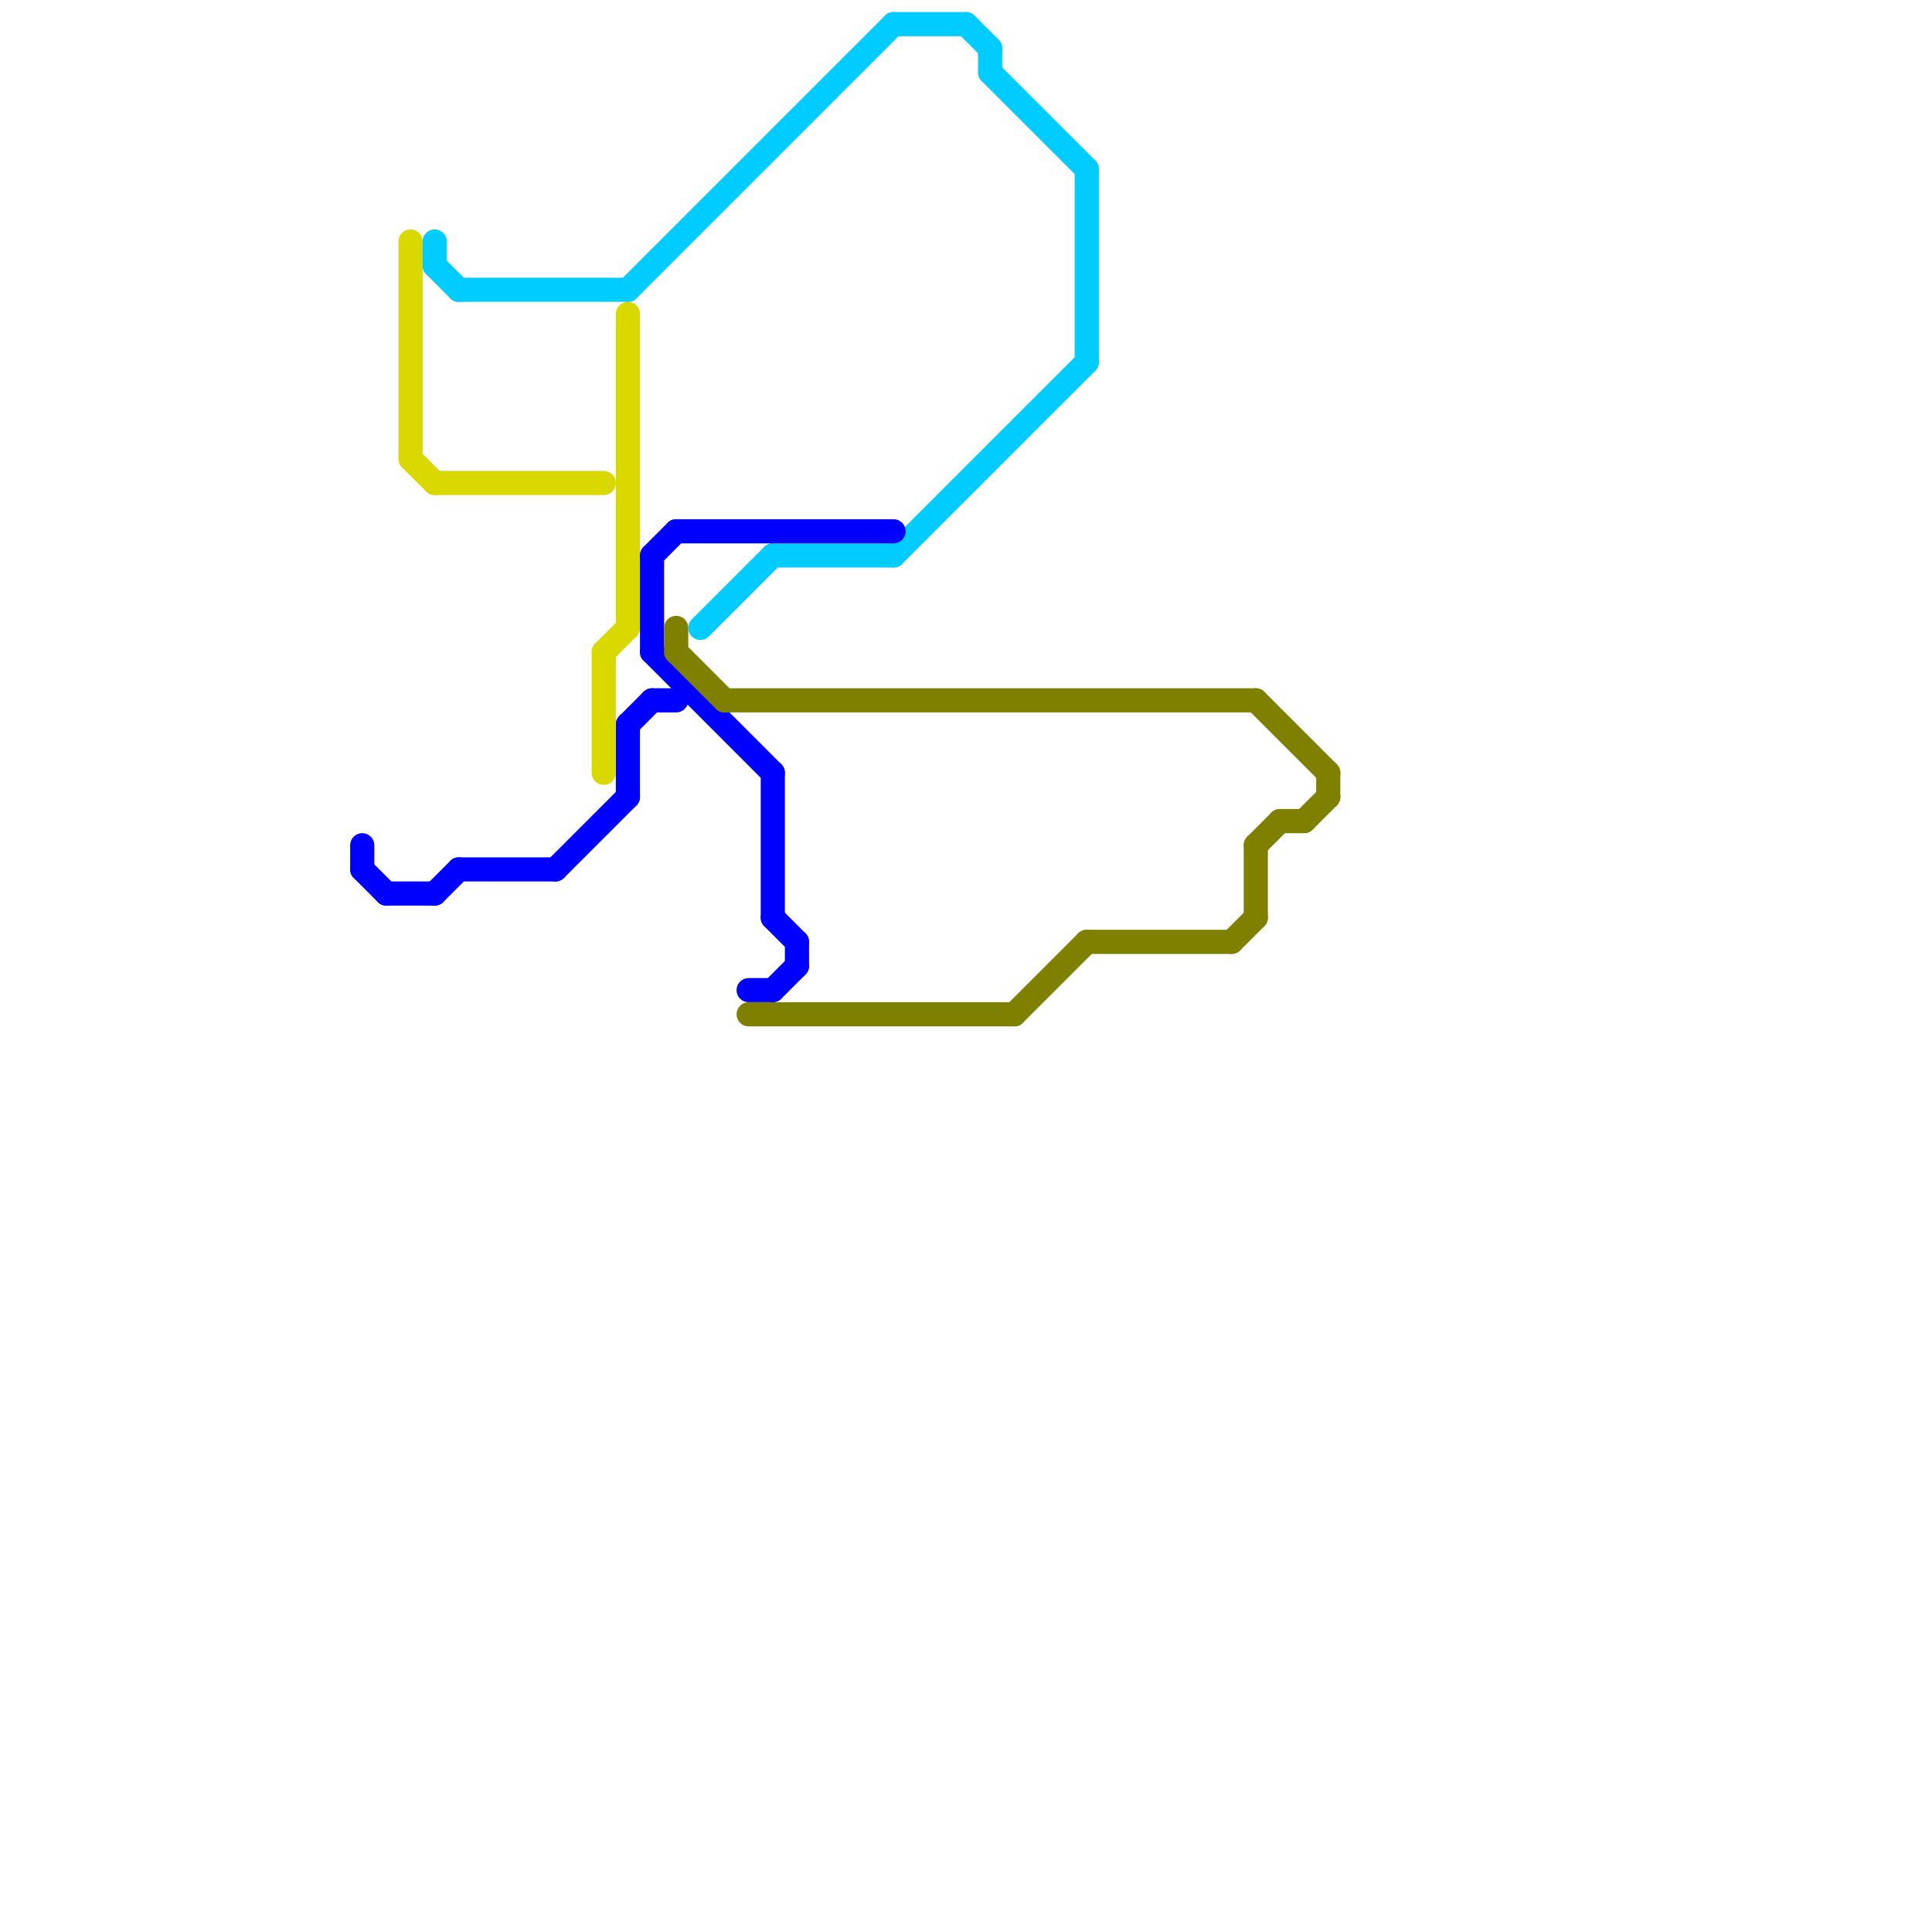 
<svg version="1.1" xmlns="http://www.w3.org/2000/svg" viewBox="0 0 80 80">
<style>text { font: 1px Helvetica; font-weight: 600; white-space: pre; dominant-baseline: central; } line { stroke-width: 1; fill: none; stroke-linecap: round; stroke-linejoin: round; } .c0 { stroke: #0000fe } .c1 { stroke: #d9d800 } .c2 { stroke: #00ccff } .c3 { stroke: #d9d900 } .c4 { stroke: #0000ff } .c5 { stroke: #808000 }</style><defs><g id="wm-xf"><circle r="1.2" fill="#000"/><circle r="0.9" fill="#fff"/><circle r="0.6" fill="#000"/><circle r="0.3" fill="#fff"/></g><g id="wm"><circle r="0.6" fill="#000"/><circle r="0.3" fill="#fff"/></g></defs><line class="c0" x1="23" y1="36" x2="26" y2="33"/><line class="c0" x1="26" y1="30" x2="26" y2="33"/><line class="c0" x1="15" y1="35" x2="15" y2="36"/><line class="c0" x1="18" y1="37" x2="19" y2="36"/><line class="c0" x1="16" y1="37" x2="18" y2="37"/><line class="c0" x1="15" y1="36" x2="16" y2="37"/><line class="c0" x1="26" y1="30" x2="27" y2="29"/><line class="c0" x1="19" y1="36" x2="23" y2="36"/><line class="c0" x1="27" y1="29" x2="28" y2="29"/><line class="c1" x1="17" y1="19" x2="18" y2="20"/><line class="c1" x1="17" y1="10" x2="17" y2="19"/><line class="c1" x1="18" y1="20" x2="25" y2="20"/><line class="c2" x1="26" y1="12" x2="37" y2="1"/><line class="c2" x1="40" y1="1" x2="41" y2="2"/><line class="c2" x1="41" y1="3" x2="45" y2="7"/><line class="c2" x1="45" y1="7" x2="45" y2="15"/><line class="c2" x1="37" y1="23" x2="45" y2="15"/><line class="c2" x1="18" y1="11" x2="19" y2="12"/><line class="c2" x1="18" y1="10" x2="18" y2="11"/><line class="c2" x1="29" y1="26" x2="32" y2="23"/><line class="c2" x1="37" y1="1" x2="40" y2="1"/><line class="c2" x1="41" y1="2" x2="41" y2="3"/><line class="c2" x1="19" y1="12" x2="26" y2="12"/><line class="c2" x1="32" y1="23" x2="37" y2="23"/><line class="c3" x1="25" y1="27" x2="26" y2="26"/><line class="c3" x1="25" y1="27" x2="25" y2="32"/><line class="c3" x1="26" y1="13" x2="26" y2="26"/><line class="c4" x1="27" y1="23" x2="28" y2="22"/><line class="c4" x1="32" y1="38" x2="33" y2="39"/><line class="c4" x1="32" y1="32" x2="32" y2="38"/><line class="c4" x1="27" y1="27" x2="32" y2="32"/><line class="c4" x1="28" y1="22" x2="37" y2="22"/><line class="c4" x1="33" y1="39" x2="33" y2="40"/><line class="c4" x1="27" y1="23" x2="27" y2="27"/><line class="c4" x1="31" y1="41" x2="32" y2="41"/><line class="c4" x1="32" y1="41" x2="33" y2="40"/><line class="c5" x1="54" y1="34" x2="55" y2="33"/><line class="c5" x1="52" y1="35" x2="52" y2="38"/><line class="c5" x1="53" y1="34" x2="54" y2="34"/><line class="c5" x1="51" y1="39" x2="52" y2="38"/><line class="c5" x1="30" y1="29" x2="52" y2="29"/><line class="c5" x1="31" y1="42" x2="42" y2="42"/><line class="c5" x1="55" y1="32" x2="55" y2="33"/><line class="c5" x1="52" y1="29" x2="55" y2="32"/><line class="c5" x1="28" y1="26" x2="28" y2="27"/><line class="c5" x1="28" y1="27" x2="30" y2="29"/><line class="c5" x1="45" y1="39" x2="51" y2="39"/><line class="c5" x1="42" y1="42" x2="45" y2="39"/><line class="c5" x1="52" y1="35" x2="53" y2="34"/>
</svg>
